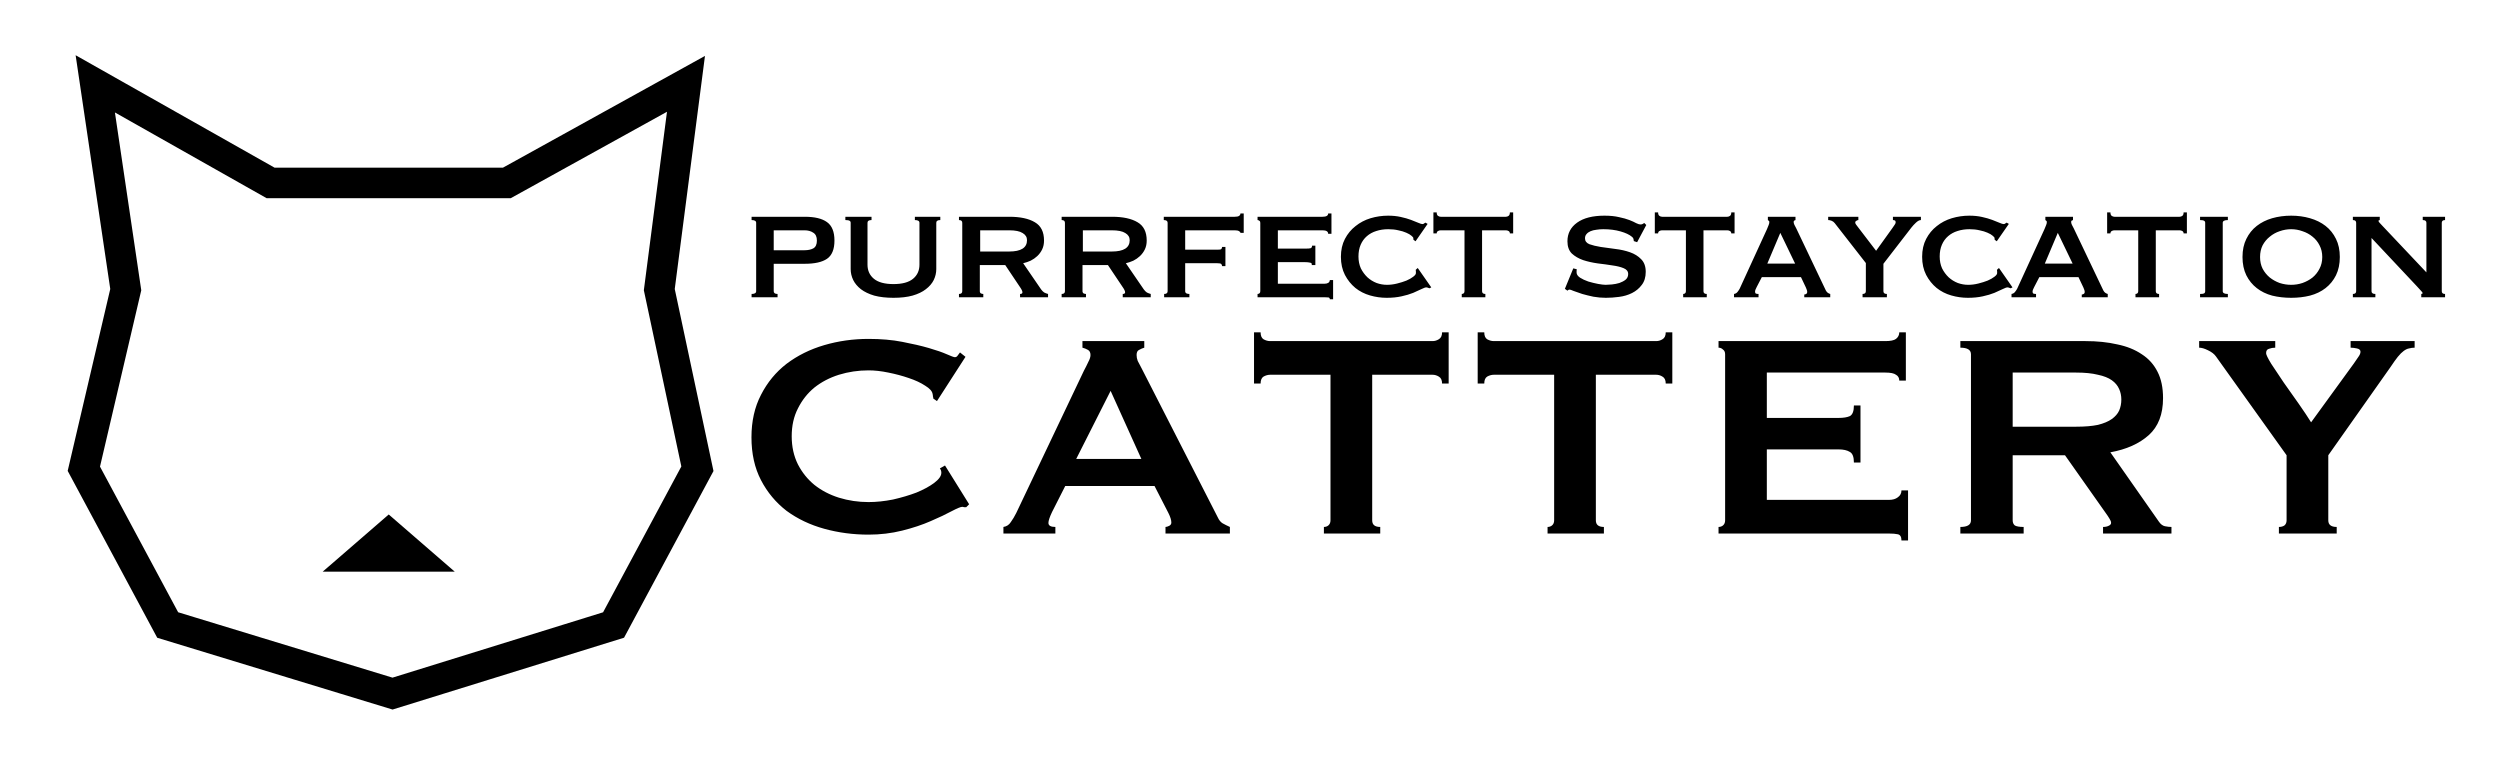 <svg width="328" height="102" viewBox="0 0 328 102" fill="none" xmlns="http://www.w3.org/2000/svg">
<path d="M35.5 24L12.5 11L16.5 38L11 61.5L22 82L51.5 91L80.5 82L91.5 61.5L86.5 38L90 11L66.5 24H35.5Z" stroke="black" stroke-width="4"/>
<path d="M51 67.5L59.66 75H42.34L51 67.5Z" fill="black"/>
<path d="M105.544 32.832C106.008 32.832 106.392 32.752 106.696 32.592C107.016 32.416 107.176 32.072 107.176 31.56C107.176 31.064 107.016 30.72 106.696 30.528C106.392 30.32 106.008 30.216 105.544 30.216H101.512V32.832H105.544ZM99.208 29.232C99.208 28.992 99.008 28.872 98.608 28.872V28.44H105.592C106.888 28.44 107.856 28.672 108.496 29.136C109.152 29.6 109.48 30.408 109.48 31.56C109.48 32.712 109.152 33.512 108.496 33.96C107.856 34.392 106.888 34.608 105.592 34.608H101.512V38.208C101.512 38.448 101.68 38.568 102.016 38.568V39H98.608V38.568C99.008 38.568 99.208 38.448 99.208 38.208V29.232ZM114.344 28.872C113.992 28.872 113.816 28.992 113.816 29.232V34.728C113.816 35.496 114.096 36.112 114.656 36.576C115.216 37.04 116.072 37.272 117.224 37.272C118.376 37.272 119.232 37.04 119.792 36.576C120.352 36.112 120.632 35.496 120.632 34.728V29.232C120.632 28.992 120.432 28.872 120.032 28.872V28.44H123.368V28.872C123.016 28.872 122.84 28.992 122.84 29.232V35.304C122.84 35.8 122.728 36.28 122.504 36.744C122.28 37.192 121.936 37.592 121.472 37.944C121.024 38.296 120.44 38.576 119.72 38.784C119.016 38.976 118.184 39.072 117.224 39.072C116.264 39.072 115.424 38.976 114.704 38.784C114 38.576 113.416 38.296 112.952 37.944C112.504 37.592 112.168 37.192 111.944 36.744C111.72 36.28 111.608 35.8 111.608 35.304V29.232C111.608 29.104 111.56 29.016 111.464 28.968C111.368 28.904 111.184 28.872 110.912 28.872V28.44H114.344V28.872ZM132.392 33C133.96 33 134.744 32.504 134.744 31.512C134.744 31.112 134.552 30.8 134.168 30.576C133.8 30.336 133.208 30.216 132.392 30.216H128.6V33H132.392ZM132.44 28.44C133.864 28.44 134.976 28.68 135.776 29.16C136.576 29.624 136.976 30.424 136.976 31.56C136.976 31.992 136.896 32.376 136.736 32.712C136.576 33.048 136.36 33.344 136.088 33.6C135.832 33.84 135.544 34.04 135.224 34.2C134.904 34.344 134.576 34.456 134.24 34.536L136.592 37.968C136.72 38.144 136.856 38.28 137 38.376C137.16 38.456 137.328 38.52 137.504 38.568V39H133.832V38.568C134.04 38.568 134.144 38.496 134.144 38.352C134.144 38.192 134.024 37.944 133.784 37.608L131.888 34.776H128.552V38.208C128.552 38.336 128.6 38.432 128.696 38.496C128.808 38.544 128.912 38.568 129.008 38.568V39H125.816V38.568C126.104 38.568 126.248 38.448 126.248 38.208V29.232C126.248 28.992 126.104 28.872 125.816 28.872V28.44H132.44ZM145.864 33C147.432 33 148.216 32.504 148.216 31.512C148.216 31.112 148.024 30.8 147.64 30.576C147.272 30.336 146.68 30.216 145.864 30.216H142.072V33H145.864ZM145.912 28.44C147.336 28.44 148.448 28.68 149.248 29.16C150.048 29.624 150.448 30.424 150.448 31.56C150.448 31.992 150.368 32.376 150.208 32.712C150.048 33.048 149.832 33.344 149.56 33.6C149.304 33.84 149.016 34.04 148.696 34.2C148.376 34.344 148.048 34.456 147.712 34.536L150.064 37.968C150.192 38.144 150.328 38.28 150.472 38.376C150.632 38.456 150.8 38.52 150.976 38.568V39H147.304V38.568C147.512 38.568 147.616 38.496 147.616 38.352C147.616 38.192 147.496 37.944 147.256 37.608L145.36 34.776H142.024V38.208C142.024 38.336 142.072 38.432 142.168 38.496C142.28 38.544 142.384 38.568 142.48 38.568V39H139.288V38.568C139.576 38.568 139.72 38.448 139.72 38.208V29.232C139.72 28.992 139.576 28.872 139.288 28.872V28.44H145.912ZM162.744 30.552C162.744 30.472 162.688 30.4 162.576 30.336C162.464 30.256 162.272 30.216 162 30.216H155.496V32.76H159.72C159.992 32.76 160.16 32.736 160.224 32.688C160.288 32.624 160.328 32.528 160.344 32.4H160.776V34.92H160.344C160.328 34.792 160.288 34.696 160.224 34.632C160.16 34.568 159.992 34.536 159.72 34.536H155.496V38.208C155.496 38.336 155.552 38.432 155.664 38.496C155.776 38.544 155.904 38.568 156.048 38.568V39H152.736V38.568C153.04 38.568 153.192 38.448 153.192 38.208V29.232C153.192 28.992 153.024 28.872 152.688 28.872V28.44H162C162.272 28.44 162.464 28.4 162.576 28.32C162.688 28.24 162.744 28.136 162.744 28.008H163.176V30.552H162.744ZM174.255 30.672C174.255 30.368 174.007 30.216 173.511 30.216H167.655V32.616H171.351C171.623 32.616 171.823 32.6 171.951 32.568C172.079 32.52 172.143 32.408 172.143 32.232H172.575V34.776H172.095C172.143 34.6 172.079 34.496 171.903 34.464C171.727 34.416 171.479 34.392 171.159 34.392H167.655V37.224H173.799C173.991 37.224 174.151 37.184 174.279 37.104C174.407 37.008 174.471 36.888 174.471 36.744H174.903V39.264H174.471C174.471 39.12 174.407 39.04 174.279 39.024C174.151 39.008 173.991 39 173.799 39H164.991V38.568C165.071 38.568 165.151 38.544 165.231 38.496C165.311 38.432 165.351 38.336 165.351 38.208V29.232C165.351 29.104 165.311 29.016 165.231 28.968C165.151 28.904 165.071 28.872 164.991 28.872V28.44H173.511C174.007 28.44 174.255 28.296 174.255 28.008H174.687V30.672H174.255ZM185.455 31.464C185.455 31.432 185.447 31.4 185.431 31.368C185.431 31.336 185.431 31.296 185.431 31.248C185.431 31.168 185.351 31.064 185.191 30.936C185.031 30.792 184.799 30.656 184.495 30.528C184.207 30.4 183.863 30.296 183.463 30.216C183.063 30.12 182.623 30.072 182.143 30.072C181.567 30.072 181.039 30.152 180.559 30.312C180.095 30.456 179.687 30.68 179.335 30.984C178.983 31.288 178.711 31.664 178.519 32.112C178.327 32.56 178.231 33.072 178.231 33.648C178.231 34.224 178.335 34.744 178.543 35.208C178.767 35.656 179.055 36.048 179.407 36.384C179.759 36.704 180.159 36.952 180.607 37.128C181.055 37.288 181.511 37.368 181.975 37.368C182.407 37.368 182.847 37.312 183.295 37.2C183.743 37.088 184.151 36.96 184.519 36.816C184.887 36.656 185.183 36.488 185.407 36.312C185.647 36.136 185.767 35.976 185.767 35.832V35.64C185.767 35.544 185.759 35.464 185.743 35.4L186.007 35.16L187.783 37.704L187.543 37.824C187.351 37.744 187.215 37.704 187.135 37.704C187.007 37.704 186.799 37.776 186.511 37.92C186.223 38.064 185.855 38.232 185.407 38.424C184.975 38.6 184.463 38.752 183.871 38.88C183.295 39.008 182.647 39.072 181.927 39.072C181.191 39.072 180.463 38.968 179.743 38.76C179.023 38.552 178.383 38.224 177.823 37.776C177.263 37.312 176.807 36.744 176.455 36.072C176.103 35.384 175.927 34.592 175.927 33.696C175.927 32.8 176.103 32.016 176.455 31.344C176.807 30.672 177.271 30.112 177.847 29.664C178.423 29.2 179.079 28.856 179.815 28.632C180.567 28.408 181.335 28.296 182.119 28.296C182.727 28.296 183.279 28.352 183.775 28.464C184.287 28.576 184.735 28.704 185.119 28.848C185.503 28.992 185.823 29.12 186.079 29.232C186.335 29.344 186.519 29.4 186.631 29.4C186.711 29.4 186.775 29.376 186.823 29.328C186.887 29.28 186.951 29.24 187.015 29.208L187.303 29.376L185.719 31.656L185.455 31.464ZM191.783 38.568C191.863 38.568 191.943 38.544 192.023 38.496C192.103 38.432 192.143 38.336 192.143 38.208V30.216H189.023C188.895 30.216 188.775 30.248 188.663 30.312C188.551 30.376 188.495 30.48 188.495 30.624H188.063V27.864H188.495C188.495 28.088 188.551 28.24 188.663 28.32C188.775 28.4 188.895 28.44 189.023 28.44H197.567C197.695 28.44 197.815 28.4 197.927 28.32C198.039 28.24 198.095 28.088 198.095 27.864H198.527V30.624H198.095C198.095 30.48 198.039 30.376 197.927 30.312C197.815 30.248 197.695 30.216 197.567 30.216H194.447V38.208C194.447 38.448 194.591 38.568 194.879 38.568V39H191.783V38.568ZM206.872 35.328C206.872 35.392 206.864 35.464 206.848 35.544C206.848 35.608 206.848 35.68 206.848 35.76C206.848 36 207 36.224 207.304 36.432C207.608 36.624 207.968 36.792 208.384 36.936C208.816 37.064 209.24 37.168 209.656 37.248C210.088 37.328 210.424 37.368 210.664 37.368C210.888 37.368 211.16 37.352 211.48 37.32C211.816 37.288 212.144 37.224 212.464 37.128C212.784 37.016 213.056 36.872 213.28 36.696C213.504 36.504 213.616 36.256 213.616 35.952C213.616 35.6 213.416 35.344 213.016 35.184C212.632 35.024 212.144 34.904 211.552 34.824C210.96 34.728 210.32 34.64 209.632 34.56C208.944 34.464 208.304 34.32 207.712 34.128C207.12 33.92 206.624 33.632 206.224 33.264C205.84 32.88 205.648 32.344 205.648 31.656C205.648 30.632 206.072 29.816 206.92 29.208C207.768 28.6 208.96 28.296 210.496 28.296C211.248 28.296 211.888 28.36 212.416 28.488C212.96 28.6 213.416 28.728 213.784 28.872C214.152 29.016 214.448 29.152 214.672 29.28C214.912 29.392 215.088 29.448 215.2 29.448C215.328 29.448 215.424 29.432 215.488 29.4C215.552 29.352 215.632 29.304 215.728 29.256L215.992 29.52L214.792 31.776L214.36 31.632C214.344 31.536 214.328 31.44 214.312 31.344C214.296 31.248 214.224 31.152 214.096 31.056C213.776 30.784 213.28 30.552 212.608 30.36C211.936 30.168 211.184 30.072 210.352 30.072C210.032 30.072 209.728 30.096 209.44 30.144C209.152 30.176 208.896 30.24 208.672 30.336C208.448 30.432 208.272 30.56 208.144 30.72C208.016 30.864 207.952 31.048 207.952 31.272C207.952 31.624 208.144 31.88 208.528 32.04C208.928 32.184 209.424 32.304 210.016 32.4C210.608 32.48 211.248 32.568 211.936 32.664C212.624 32.744 213.264 32.888 213.856 33.096C214.448 33.304 214.936 33.608 215.32 34.008C215.72 34.408 215.92 34.96 215.92 35.664C215.92 36.368 215.744 36.944 215.392 37.392C215.056 37.84 214.632 38.192 214.12 38.448C213.608 38.704 213.04 38.872 212.416 38.952C211.808 39.032 211.232 39.072 210.688 39.072C210.144 39.072 209.6 39.024 209.056 38.928C208.528 38.816 208.04 38.696 207.592 38.568C207.16 38.424 206.792 38.296 206.488 38.184C206.184 38.056 206 37.992 205.936 37.992C205.824 37.992 205.728 38.04 205.648 38.136L205.312 37.896L206.416 35.208L206.872 35.328ZM220.832 38.568C220.912 38.568 220.992 38.544 221.072 38.496C221.152 38.432 221.192 38.336 221.192 38.208V30.216H218.072C217.944 30.216 217.824 30.248 217.712 30.312C217.6 30.376 217.544 30.48 217.544 30.624H217.112V27.864H217.544C217.544 28.088 217.6 28.24 217.712 28.32C217.824 28.4 217.944 28.44 218.072 28.44H226.616C226.744 28.44 226.864 28.4 226.976 28.32C227.088 28.24 227.144 28.088 227.144 27.864H227.576V30.624H227.144C227.144 30.48 227.088 30.376 226.976 30.312C226.864 30.248 226.744 30.216 226.616 30.216H223.496V38.208C223.496 38.448 223.64 38.568 223.928 38.568V39H220.832V38.568ZM235.52 34.584L233.576 30.552L231.872 34.584H235.52ZM227.504 38.568C227.696 38.536 227.848 38.448 227.96 38.304C228.088 38.144 228.184 38 228.248 37.872L231.824 30.072C231.92 29.848 231.992 29.672 232.04 29.544C232.104 29.4 232.136 29.264 232.136 29.136C232.136 29.04 232.112 28.984 232.064 28.968C232.032 28.936 231.992 28.904 231.944 28.872V28.44H235.568V28.872C235.52 28.904 235.464 28.928 235.4 28.944C235.352 28.96 235.328 29.024 235.328 29.136C235.328 29.232 235.36 29.352 235.424 29.496C235.504 29.624 235.584 29.776 235.664 29.952L239.552 38.112C239.632 38.256 239.72 38.36 239.816 38.424C239.912 38.488 240.016 38.536 240.128 38.568V39H236.72V38.64C236.8 38.64 236.88 38.616 236.96 38.568C237.056 38.52 237.104 38.432 237.104 38.304C237.104 38.208 237.088 38.12 237.056 38.04C237.024 37.96 236.984 37.856 236.936 37.728L236.288 36.36H231.152L230.48 37.656C230.416 37.784 230.36 37.904 230.312 38.016C230.28 38.112 230.264 38.2 230.264 38.28C230.264 38.408 230.304 38.488 230.384 38.52C230.464 38.552 230.576 38.568 230.72 38.568V39H227.504V38.568ZM240.72 29.28C240.608 29.136 240.472 29.032 240.312 28.968C240.152 28.904 240 28.872 239.856 28.872V28.44H243.816V28.872C243.736 28.872 243.648 28.904 243.552 28.968C243.456 29.016 243.408 29.088 243.408 29.184C243.408 29.28 243.44 29.368 243.504 29.448C243.568 29.528 243.64 29.624 243.72 29.736L246.144 32.904L248.28 29.928C248.424 29.72 248.528 29.568 248.592 29.472C248.672 29.36 248.712 29.256 248.712 29.16C248.712 29.032 248.672 28.952 248.592 28.92C248.512 28.888 248.432 28.872 248.352 28.872V28.44H252.024V28.872C251.832 28.872 251.616 28.984 251.376 29.208C251.152 29.416 250.952 29.632 250.776 29.856L247.104 34.608V38.208C247.104 38.448 247.256 38.568 247.56 38.568V39H244.368V38.568C244.656 38.568 244.8 38.448 244.8 38.208V34.512L240.72 29.28ZM261.712 31.464C261.712 31.432 261.704 31.4 261.688 31.368C261.688 31.336 261.688 31.296 261.688 31.248C261.688 31.168 261.608 31.064 261.448 30.936C261.288 30.792 261.056 30.656 260.752 30.528C260.464 30.4 260.12 30.296 259.72 30.216C259.32 30.12 258.88 30.072 258.4 30.072C257.824 30.072 257.296 30.152 256.816 30.312C256.352 30.456 255.944 30.68 255.592 30.984C255.24 31.288 254.968 31.664 254.776 32.112C254.584 32.56 254.488 33.072 254.488 33.648C254.488 34.224 254.592 34.744 254.8 35.208C255.024 35.656 255.312 36.048 255.664 36.384C256.016 36.704 256.416 36.952 256.864 37.128C257.312 37.288 257.768 37.368 258.232 37.368C258.664 37.368 259.104 37.312 259.552 37.2C260 37.088 260.408 36.96 260.776 36.816C261.144 36.656 261.44 36.488 261.664 36.312C261.904 36.136 262.024 35.976 262.024 35.832V35.64C262.024 35.544 262.016 35.464 262 35.4L262.264 35.16L264.04 37.704L263.8 37.824C263.608 37.744 263.472 37.704 263.392 37.704C263.264 37.704 263.056 37.776 262.768 37.92C262.48 38.064 262.112 38.232 261.664 38.424C261.232 38.6 260.72 38.752 260.128 38.88C259.552 39.008 258.904 39.072 258.184 39.072C257.448 39.072 256.72 38.968 256 38.76C255.28 38.552 254.64 38.224 254.08 37.776C253.52 37.312 253.064 36.744 252.712 36.072C252.36 35.384 252.184 34.592 252.184 33.696C252.184 32.8 252.36 32.016 252.712 31.344C253.064 30.672 253.528 30.112 254.104 29.664C254.68 29.2 255.336 28.856 256.072 28.632C256.824 28.408 257.592 28.296 258.376 28.296C258.984 28.296 259.536 28.352 260.032 28.464C260.544 28.576 260.992 28.704 261.376 28.848C261.76 28.992 262.08 29.12 262.336 29.232C262.592 29.344 262.776 29.4 262.888 29.4C262.968 29.4 263.032 29.376 263.08 29.328C263.144 29.28 263.208 29.24 263.272 29.208L263.56 29.376L261.976 31.656L261.712 31.464ZM271.928 34.584L269.984 30.552L268.28 34.584H271.928ZM263.912 38.568C264.104 38.536 264.256 38.448 264.368 38.304C264.496 38.144 264.592 38 264.656 37.872L268.232 30.072C268.328 29.848 268.4 29.672 268.448 29.544C268.512 29.4 268.544 29.264 268.544 29.136C268.544 29.04 268.52 28.984 268.472 28.968C268.44 28.936 268.4 28.904 268.352 28.872V28.44H271.976V28.872C271.928 28.904 271.872 28.928 271.808 28.944C271.76 28.96 271.736 29.024 271.736 29.136C271.736 29.232 271.768 29.352 271.832 29.496C271.912 29.624 271.992 29.776 272.072 29.952L275.96 38.112C276.04 38.256 276.128 38.36 276.224 38.424C276.32 38.488 276.424 38.536 276.536 38.568V39H273.128V38.64C273.208 38.64 273.288 38.616 273.368 38.568C273.464 38.52 273.512 38.432 273.512 38.304C273.512 38.208 273.496 38.12 273.464 38.04C273.432 37.96 273.392 37.856 273.344 37.728L272.696 36.36H267.56L266.888 37.656C266.824 37.784 266.768 37.904 266.72 38.016C266.688 38.112 266.672 38.2 266.672 38.28C266.672 38.408 266.712 38.488 266.792 38.52C266.872 38.552 266.984 38.568 267.128 38.568V39H263.912V38.568ZM280.176 38.568C280.256 38.568 280.336 38.544 280.416 38.496C280.496 38.432 280.536 38.336 280.536 38.208V30.216H277.416C277.288 30.216 277.168 30.248 277.056 30.312C276.944 30.376 276.888 30.48 276.888 30.624H276.456V27.864H276.888C276.888 28.088 276.944 28.24 277.056 28.32C277.168 28.4 277.288 28.44 277.416 28.44H285.96C286.088 28.44 286.208 28.4 286.32 28.32C286.432 28.24 286.488 28.088 286.488 27.864H286.92V30.624H286.488C286.488 30.48 286.432 30.376 286.32 30.312C286.208 30.248 286.088 30.216 285.96 30.216H282.84V38.208C282.84 38.448 282.984 38.568 283.272 38.568V39H280.176V38.568ZM288.648 38.568C288.904 38.568 289.08 38.544 289.176 38.496C289.272 38.432 289.32 38.336 289.32 38.208V29.232C289.32 29.104 289.272 29.016 289.176 28.968C289.08 28.904 288.904 28.872 288.648 28.872V28.44H292.296V28.872C291.848 28.872 291.624 28.992 291.624 29.232V38.208C291.624 38.448 291.848 38.568 292.296 38.568V39H288.648V38.568ZM300.6 30.072C300.088 30.072 299.584 30.16 299.088 30.336C298.608 30.496 298.176 30.736 297.792 31.056C297.408 31.36 297.096 31.736 296.856 32.184C296.632 32.632 296.52 33.144 296.52 33.72C296.52 34.296 296.632 34.808 296.856 35.256C297.096 35.704 297.408 36.088 297.792 36.408C298.176 36.712 298.608 36.952 299.088 37.128C299.584 37.288 300.088 37.368 300.6 37.368C301.112 37.368 301.608 37.288 302.088 37.128C302.584 36.952 303.024 36.712 303.408 36.408C303.792 36.088 304.096 35.704 304.32 35.256C304.56 34.808 304.68 34.296 304.68 33.72C304.68 33.144 304.56 32.632 304.32 32.184C304.096 31.736 303.792 31.36 303.408 31.056C303.024 30.736 302.584 30.496 302.088 30.336C301.608 30.16 301.112 30.072 300.6 30.072ZM300.6 28.296C301.48 28.296 302.304 28.408 303.072 28.632C303.856 28.856 304.536 29.192 305.112 29.64C305.688 30.088 306.144 30.656 306.48 31.344C306.816 32.016 306.984 32.808 306.984 33.72C306.984 34.632 306.816 35.432 306.48 36.12C306.144 36.792 305.688 37.352 305.112 37.8C304.536 38.248 303.856 38.576 303.072 38.784C302.304 38.976 301.48 39.072 300.6 39.072C299.72 39.072 298.888 38.976 298.104 38.784C297.336 38.576 296.664 38.248 296.088 37.8C295.512 37.352 295.056 36.792 294.72 36.12C294.384 35.432 294.216 34.632 294.216 33.72C294.216 32.808 294.384 32.016 294.72 31.344C295.056 30.656 295.512 30.088 296.088 29.64C296.664 29.192 297.336 28.856 298.104 28.632C298.888 28.408 299.72 28.296 300.6 28.296ZM308.696 38.568C308.984 38.568 309.128 38.448 309.128 38.208V29.232C309.128 28.992 308.984 28.872 308.696 28.872V28.44H312.224V28.872C312.112 28.888 312.056 28.928 312.056 28.992C312.056 29.072 312.232 29.288 312.584 29.64L318.344 35.736V29.232C318.344 28.992 318.184 28.872 317.864 28.872V28.44H320.792V28.872C320.504 28.872 320.36 28.992 320.36 29.232V38.208C320.36 38.448 320.504 38.568 320.792 38.568V39H317.672V38.568C317.784 38.568 317.84 38.528 317.84 38.448C317.84 38.384 317.76 38.272 317.6 38.112C317.456 37.952 317.288 37.768 317.096 37.56L311.144 31.224V38.208C311.144 38.448 311.312 38.568 311.648 38.568V39H308.696V38.568Z" fill="black"/>
<path d="M126.768 66.544C126.672 66.544 126.576 66.544 126.48 66.544C126.416 66.512 126.336 66.496 126.24 66.496C126.048 66.496 125.584 66.688 124.848 67.072C124.144 67.456 123.232 67.888 122.112 68.368C121.024 68.848 119.776 69.264 118.368 69.616C116.96 69.968 115.488 70.144 113.952 70.144C111.936 70.144 110 69.888 108.144 69.376C106.288 68.864 104.64 68.08 103.2 67.024C101.792 65.936 100.672 64.592 99.84 62.992C99.008 61.392 98.592 59.52 98.592 57.376C98.592 55.264 99.008 53.408 99.84 51.808C100.672 50.176 101.792 48.816 103.2 47.728C104.64 46.64 106.288 45.824 108.144 45.28C110 44.736 111.936 44.464 113.952 44.464C115.584 44.464 117.056 44.592 118.368 44.848C119.712 45.104 120.88 45.376 121.872 45.664C122.864 45.952 123.648 46.224 124.224 46.48C124.8 46.736 125.152 46.864 125.28 46.864C125.44 46.864 125.568 46.784 125.664 46.624C125.792 46.464 125.888 46.336 125.952 46.24L126.672 46.816L122.928 52.624L122.448 52.288C122.448 52.192 122.432 52.096 122.4 52C122.4 51.904 122.384 51.792 122.352 51.664C122.288 51.312 121.968 50.96 121.392 50.608C120.816 50.224 120.096 49.888 119.232 49.6C118.4 49.312 117.504 49.072 116.544 48.88C115.616 48.688 114.752 48.592 113.952 48.592C112.608 48.592 111.312 48.784 110.064 49.168C108.848 49.552 107.776 50.112 106.848 50.848C105.952 51.584 105.232 52.496 104.688 53.584C104.144 54.64 103.872 55.856 103.872 57.232C103.872 58.608 104.144 59.84 104.688 60.928C105.232 61.984 105.952 62.88 106.848 63.616C107.776 64.352 108.848 64.912 110.064 65.296C111.312 65.68 112.608 65.872 113.952 65.872C114.976 65.872 116.048 65.76 117.168 65.536C118.288 65.28 119.312 64.976 120.24 64.624C121.168 64.24 121.936 63.824 122.544 63.376C123.184 62.896 123.504 62.448 123.504 62.032C123.504 61.808 123.44 61.616 123.312 61.456L123.984 61.072L127.152 66.16L126.768 66.544ZM149.745 60.208L145.713 51.28L141.201 60.208H149.745ZM131.649 69.136C132.065 69.072 132.385 68.864 132.609 68.512C132.865 68.16 133.105 67.76 133.329 67.312L142.209 48.64C142.433 48.224 142.625 47.84 142.785 47.488C142.977 47.136 143.073 46.832 143.073 46.576C143.073 46.256 142.961 46.032 142.737 45.904C142.513 45.776 142.273 45.68 142.017 45.616V44.752H150.129V45.616C149.905 45.68 149.681 45.776 149.457 45.904C149.233 46 149.121 46.224 149.121 46.576C149.121 46.832 149.169 47.088 149.265 47.344C149.393 47.6 149.569 47.936 149.793 48.352L159.777 67.888C159.937 68.24 160.145 68.496 160.401 68.656C160.689 68.816 161.009 68.976 161.361 69.136V70H152.913V69.136C153.041 69.136 153.201 69.088 153.393 68.992C153.585 68.896 153.681 68.752 153.681 68.56C153.681 68.24 153.553 67.824 153.297 67.312L151.473 63.76H139.761L138.033 67.168C137.713 67.84 137.553 68.32 137.553 68.608C137.553 68.96 137.857 69.136 138.465 69.136V70H131.649V69.136ZM180.032 68.272C180.032 68.848 180.384 69.136 181.088 69.136V70H173.696V69.136C173.92 69.136 174.112 69.072 174.272 68.944C174.464 68.784 174.56 68.56 174.56 68.272V49.168H166.64C166.352 49.168 166.064 49.248 165.776 49.408C165.52 49.568 165.392 49.872 165.392 50.32H164.528V43.6H165.392C165.392 44.048 165.52 44.352 165.776 44.512C166.064 44.672 166.352 44.752 166.64 44.752H187.952C188.24 44.752 188.512 44.672 188.768 44.512C189.056 44.352 189.2 44.048 189.2 43.6H190.064V50.32H189.2C189.2 49.872 189.056 49.568 188.768 49.408C188.512 49.248 188.24 49.168 187.952 49.168H180.032V68.272ZM209.376 68.272C209.376 68.848 209.728 69.136 210.432 69.136V70H203.04V69.136C203.264 69.136 203.456 69.072 203.616 68.944C203.808 68.784 203.904 68.56 203.904 68.272V49.168H195.984C195.696 49.168 195.408 49.248 195.12 49.408C194.864 49.568 194.736 49.872 194.736 50.32H193.872V43.6H194.736C194.736 44.048 194.864 44.352 195.12 44.512C195.408 44.672 195.696 44.752 195.984 44.752H217.296C217.584 44.752 217.856 44.672 218.112 44.512C218.4 44.352 218.544 44.048 218.544 43.6H219.408V50.32H218.544C218.544 49.872 218.4 49.568 218.112 49.408C217.856 49.248 217.584 49.168 217.296 49.168H209.376V68.272ZM249.184 49.936C249.184 49.584 249.04 49.328 248.752 49.168C248.496 48.976 248.032 48.88 247.36 48.88H231.808V54.832H241.216C241.856 54.832 242.352 54.752 242.704 54.592C243.056 54.4 243.232 53.936 243.232 53.2H244.096V60.688H243.232C243.232 59.952 243.056 59.488 242.704 59.296C242.352 59.072 241.856 58.96 241.216 58.96H231.808V65.584H247.84C248.32 65.584 248.704 65.472 248.992 65.248C249.312 65.024 249.472 64.72 249.472 64.336H250.336V70.912H249.472C249.472 70.432 249.312 70.16 248.992 70.096C248.704 70.032 248.32 70 247.84 70H225.472V69.136C225.696 69.136 225.888 69.072 226.048 68.944C226.24 68.784 226.336 68.56 226.336 68.272V46.48C226.336 46.192 226.24 45.984 226.048 45.856C225.888 45.696 225.696 45.616 225.472 45.616V44.752H247.36C248.032 44.752 248.496 44.656 248.752 44.464C249.04 44.24 249.184 43.952 249.184 43.6H250.048V49.936H249.184ZM272.367 55.984C273.519 55.984 274.479 55.904 275.247 55.744C276.015 55.552 276.623 55.296 277.071 54.976C277.519 54.656 277.839 54.288 278.031 53.872C278.223 53.424 278.319 52.944 278.319 52.432C278.319 51.92 278.223 51.456 278.031 51.04C277.839 50.592 277.519 50.208 277.071 49.888C276.623 49.568 276.015 49.328 275.247 49.168C274.479 48.976 273.519 48.88 272.367 48.88H264.063V55.984H272.367ZM273.615 44.752C275.151 44.752 276.543 44.896 277.791 45.184C279.039 45.44 280.111 45.872 281.007 46.48C281.903 47.056 282.591 47.824 283.071 48.784C283.551 49.712 283.791 50.864 283.791 52.24C283.791 54.352 283.167 55.968 281.919 57.088C280.671 58.208 278.991 58.96 276.879 59.344L283.263 68.464C283.487 68.784 283.743 68.976 284.031 69.04C284.351 69.104 284.639 69.136 284.895 69.136V70H275.919V69.136C276.207 69.136 276.447 69.088 276.639 68.992C276.863 68.896 276.975 68.768 276.975 68.608C276.975 68.448 276.911 68.272 276.783 68.08C276.655 67.856 276.463 67.568 276.207 67.216L270.927 59.728H264.063V68.272C264.063 68.56 264.159 68.784 264.351 68.944C264.575 69.072 264.959 69.136 265.503 69.136V70H257.199V69.136C258.127 69.136 258.591 68.848 258.591 68.272V46.48C258.591 45.904 258.127 45.616 257.199 45.616V44.752H273.615ZM298.512 44.752V45.616C298.224 45.616 297.952 45.664 297.696 45.76C297.44 45.824 297.312 46.016 297.312 46.336C297.312 46.528 297.536 46.992 297.984 47.728C298.464 48.432 299.008 49.248 299.616 50.176C300.256 51.072 300.912 52 301.584 52.96C302.256 53.92 302.8 54.736 303.216 55.408L308.832 47.68C309.088 47.296 309.296 46.992 309.456 46.768C309.616 46.544 309.696 46.336 309.696 46.144C309.696 45.92 309.536 45.776 309.216 45.712C308.928 45.648 308.656 45.616 308.4 45.616V44.752H316.8V45.616C316.544 45.616 316.304 45.648 316.08 45.712C315.856 45.744 315.616 45.856 315.36 46.048C315.136 46.208 314.88 46.464 314.592 46.816C314.336 47.136 314.016 47.584 313.632 48.16L305.472 59.728V68.272C305.472 68.848 305.84 69.136 306.576 69.136V70H298.992V69.136C299.28 69.136 299.52 69.072 299.712 68.944C299.904 68.784 300 68.56 300 68.272V59.728L290.736 46.768C290.512 46.448 290.16 46.176 289.68 45.952C289.232 45.728 288.848 45.616 288.528 45.616V44.752H298.512Z" fill="black"/>
</svg>
